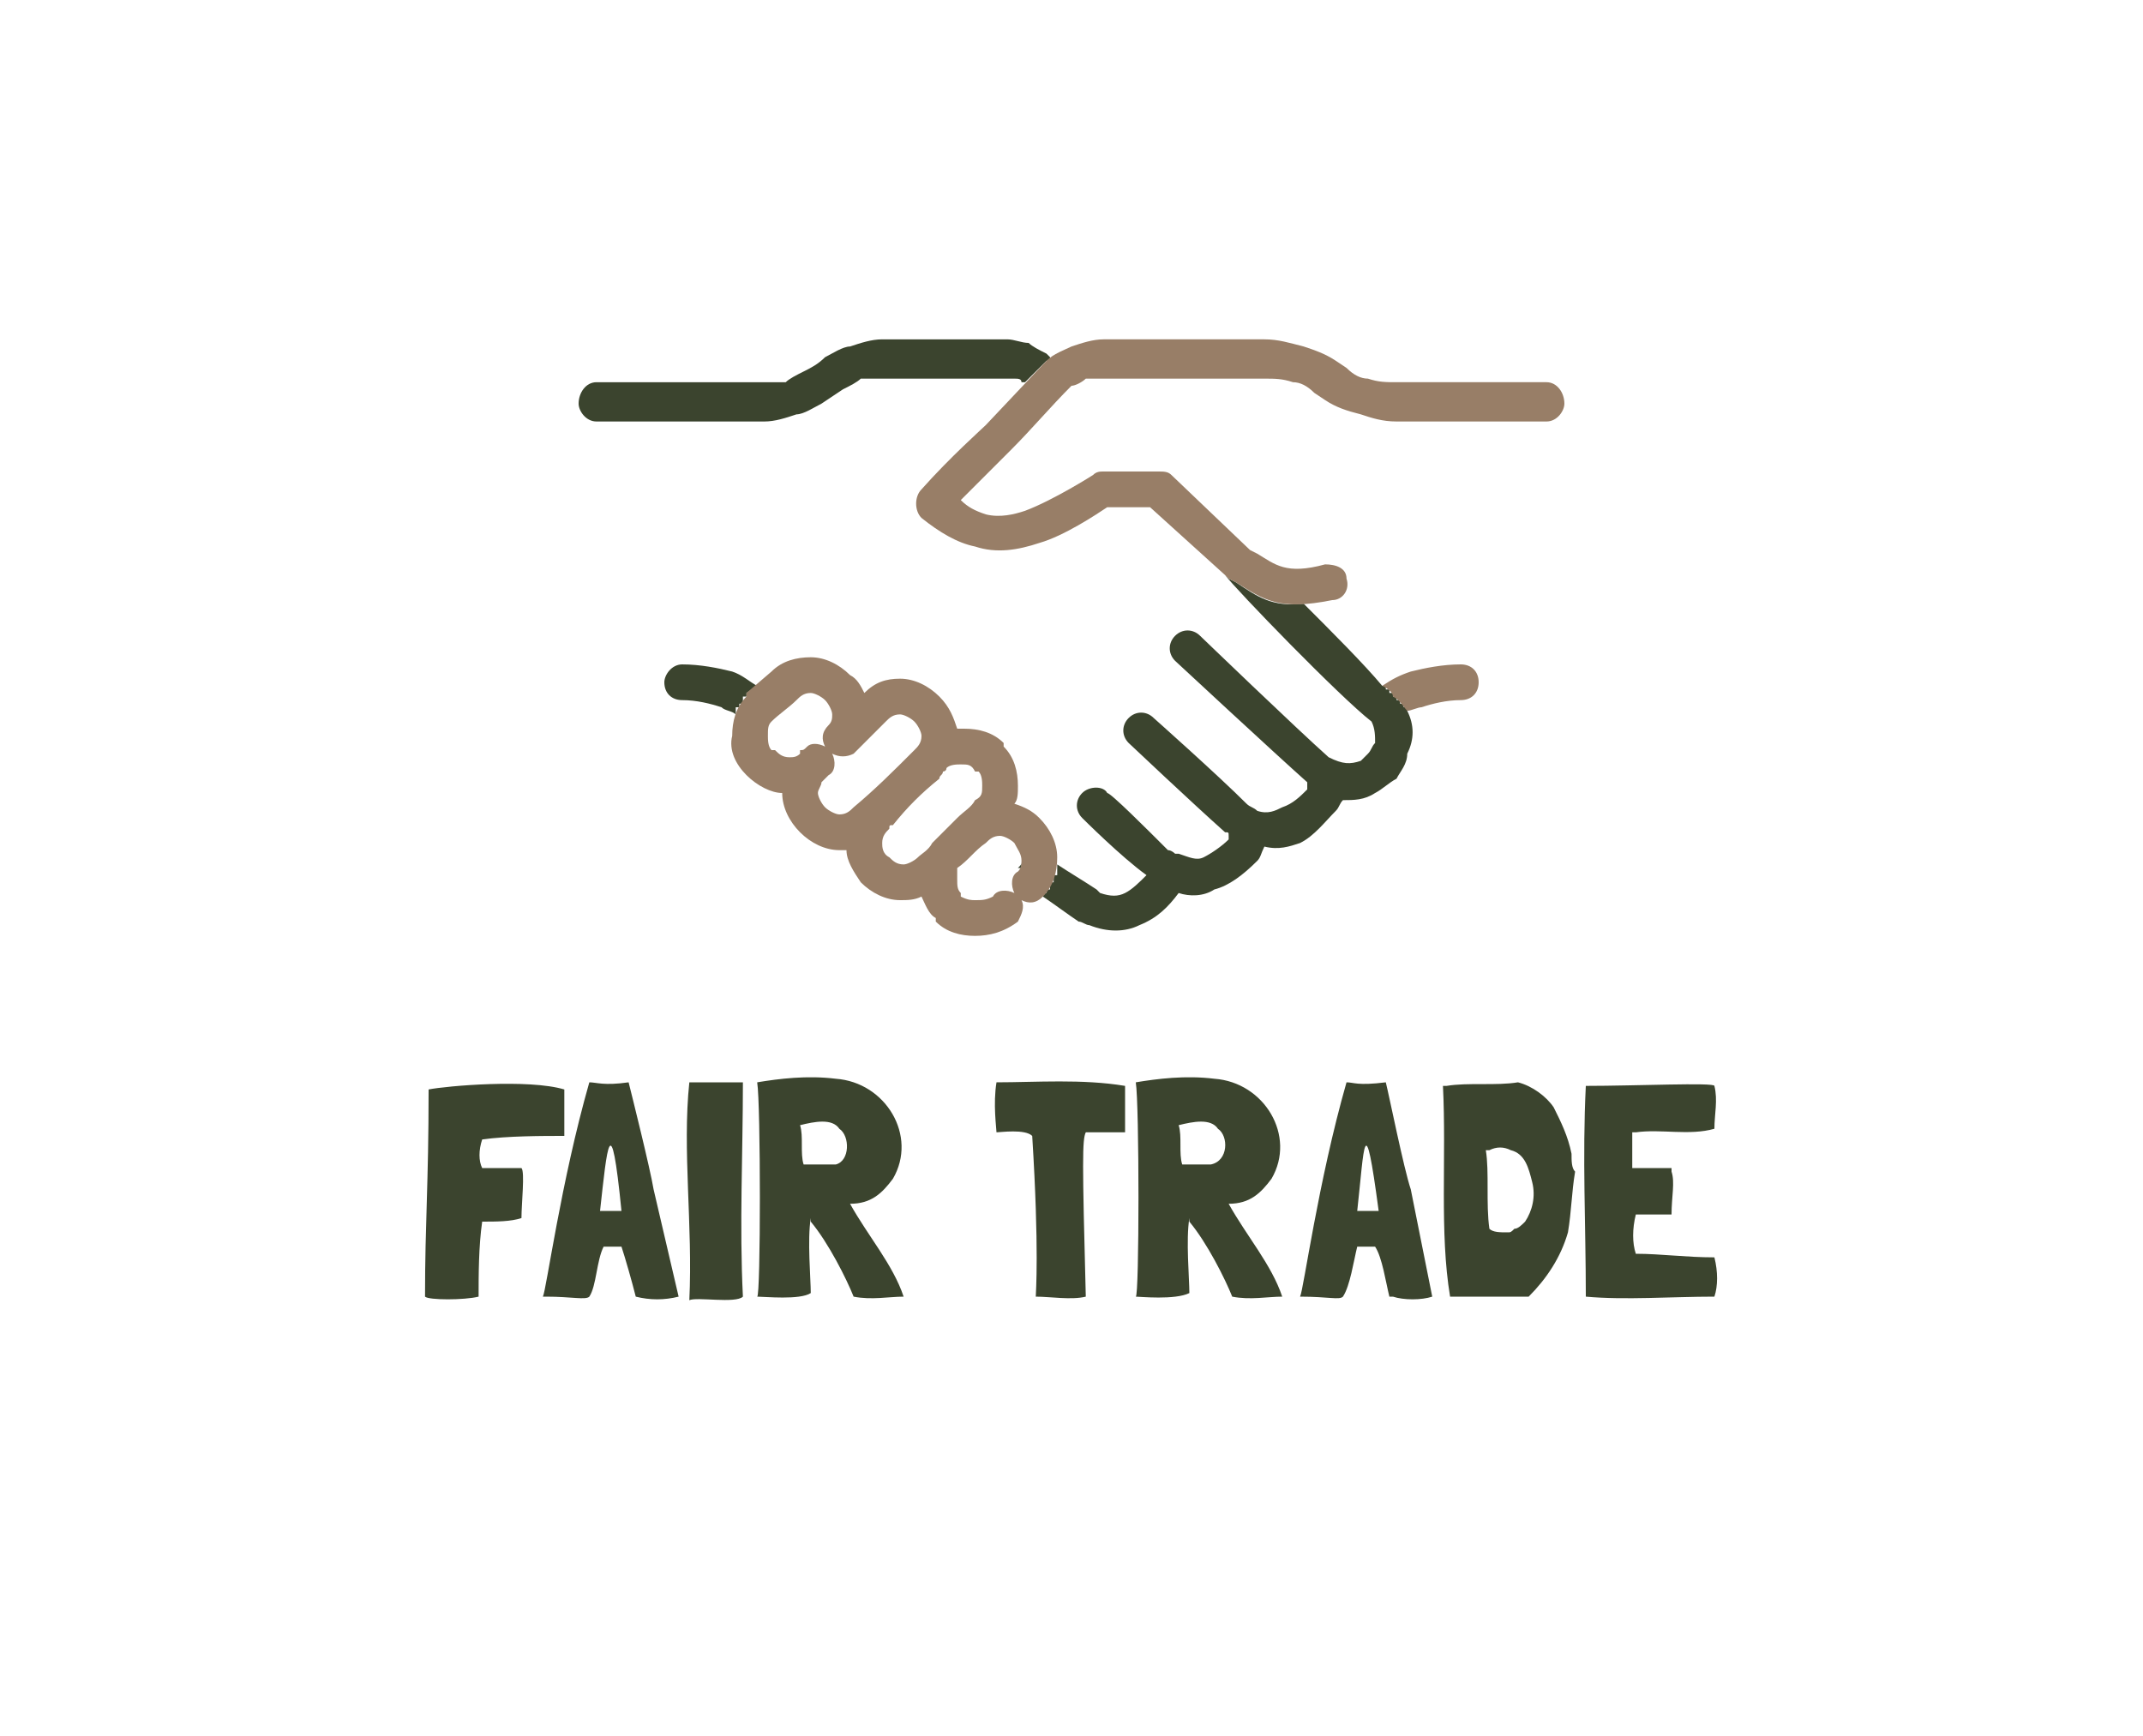 <?xml version="1.0" encoding="UTF-8"?>
<!DOCTYPE svg PUBLIC "-//W3C//DTD SVG 1.1//EN" "http://www.w3.org/Graphics/SVG/1.1/DTD/svg11.dtd">
<!-- Creator: CorelDRAW X8 -->
<svg xmlns="http://www.w3.org/2000/svg" xml:space="preserve" width="600px" height="486px" version="1.1" shape-rendering="geometricPrecision" text-rendering="geometricPrecision" image-rendering="optimizeQuality" fill-rule="evenodd" clip-rule="evenodd"
viewBox="0 0 600 486"
 xmlns:xlink="http://www.w3.org/1999/xlink">
 <g id="Layer_x0020_1">
  <g id="_2353698869888">
   <path fill="#3B442E" fill-rule="nonzero" d="M146 341c0,0 0,0 0,0 0,-4 1,-13 0,-14 -2,0 -7,0 -11,0 0,0 0,0 0,0 -1,-2 -1,-5 0,-8 7,-1 17,-1 23,-1 0,-3 0,-10 0,-13 -10,-3 -33,-1 -38,0l0 0c0,27 -1,37 -1,58l0 0c1,1 11,1 15,0 0,-6 0,-14 1,-21l0 0c4,0 8,0 11,-1zm37 -8c-1,-6 -6,-26 -7,-30 -7,1 -9,0 -11,0 -8,28 -12,58 -13,60 0,0 0,0 1,0 7,0 11,1 12,0 0,0 0,0 0,0 2,-3 2,-10 4,-14 2,0 2,0 5,0 1,3 3,10 4,14l0 0c4,1 8,1 12,0l0 0 -7 -30zm-9 6c-2,0 -4,0 -6,0 2,-18 3,-30 6,0zm32 -36c-5,0 -7,0 -9,0 -1,0 -3,0 -4,0l0 0c-2,19 1,40 0,61 2,-1 13,1 15,-1 -1,-20 0,-40 0,-60l0 0 -2 0zm47 60c-3,-9 -10,-17 -15,-26l0 0 0 0 0 0c6,0 9,-3 12,-7 7,-12 -2,-27 -16,-28 -8,-1 -16,0 -22,1 1,6 1,60 0,60 2,0 12,1 15,-1 0,-4 -1,-15 0,-21l0 1c5,6 10,16 12,21l0 0c5,1 10,0 14,0l0 0zm-29 -48c4,-1 9,-2 11,1 3,2 3,9 -1,10 -3,0 -6,0 -9,0l0 0c-1,-3 0,-8 -1,-11zm91 -11c-12,-2 -25,-1 -36,-1 0,0 0,0 0,0 -1,6 0,13 0,14 1,0 8,-1 10,1l0 0c2,32 1,44 1,45 4,0 10,1 14,0l0 0 0 0c-1,-38 -1,-44 0,-46 0,0 0,0 0,0l0 0 0 0c5,0 8,0 11,0 0,-4 0,-10 0,-13zm44 59c-3,-9 -10,-17 -15,-26l0 0 0 0 0 0c6,0 9,-3 12,-7 7,-12 -2,-27 -16,-28 -8,-1 -16,0 -22,1 1,6 1,60 0,60 1,0 11,1 15,-1 0,-4 -1,-15 0,-21l0 1c5,6 10,16 12,21l0 0c5,1 10,0 14,0l0 0zm-29 -48c4,-1 9,-2 11,1 3,2 3,9 -2,10 -2,0 -6,0 -8,0l0 0c-1,-3 0,-8 -1,-11zm65 18c-2,-6 -6,-26 -7,-30 -8,1 -9,0 -11,0 -8,28 -12,58 -13,60 0,0 0,0 0,0 8,0 11,1 12,0 0,0 0,0 0,0 2,-3 3,-10 4,-14 3,0 3,0 5,0 2,3 3,10 4,14l1 0c3,1 8,1 11,0l0 0 -6 -30zm-9 6c-2,0 -5,0 -6,0 2,-18 2,-30 6,0zm49 -29c-2,-3 -6,-6 -10,-7 -6,1 -14,0 -20,1 -1,0 -1,0 -1,0 1,20 -1,41 2,59l0 0c7,0 15,0 22,0 5,-5 9,-11 11,-18 0,0 0,0 0,0 1,-6 1,-11 2,-17 -1,-1 -1,-3 -1,-5 -1,-5 -3,-9 -5,-13l0 0zm-8 32c-1,1 -2,2 -3,2 -1,1 -1,1 -2,1 -2,0 -4,0 -5,-1 -1,-7 0,-16 -1,-22l0 0 1 0 0 0c2,-1 4,-1 6,0 4,1 5,5 6,9 1,4 0,8 -2,11zm53 10c-8,0 -15,-1 -22,-1l0 0c-1,-3 -1,-7 0,-11 1,0 7,0 10,0 0,-5 1,-9 0,-12l0 -1c-4,0 -7,0 -11,0l0 0c0,-3 0,-7 0,-10l0 0 1 0c7,-1 15,1 22,-1l0 0c0,-4 1,-8 0,-12 0,-1 -22,0 -36,0 -1,20 0,39 0,59 11,1 24,0 36,0 1,-3 1,-7 0,-11l0 0z"/>
   <g>
    <path fill="#3B442E" fill-rule="nonzero" d="M216 202c0,0 0,0 0,0l0 0 0 0 0 0 0 0 0 0 0 0 0 0 0 0 0 0 0 0 0 0 0 0 0 0 0 0 0 0 0 0 0 0 0 0 0 0 0 0 0 0 0 0 0 0 0 0 0 0 0 0 0 0 0 0 0 0 0 0 0 0 0 0 0 0 0 0 0 0 0 0 0 0 0 0 0 0 0 0zm-49 -84c-3,0 -5,-3 -5,-5 0,-3 2,-6 5,-6l47 0c2,0 4,0 6,0 1,-1 3,-2 5,-3 2,-1 4,-2 6,-4 2,-1 5,-3 7,-3 3,-1 6,-2 9,-2l35 0c2,0 4,1 6,1 1,1 3,2 5,3l1 1 0 0 0 0 0 0 0 0 0 0 0 0 0 0 0 0 0 0 0 0 0 0 0 0 0 0 0 0 0 0 0 0 0 0 0 0 0 0 0 0 0 0 0 0 0 0 0 0 0 0 0 0 0 0 0 0 0 0 0 1 0 0 0 0 0 0 0 0 0 0 0 0 0 0 0 0 0 0 0 0 0 0 0 0 0 0 0 0 0 0 0 0 0 0 0 0 0 0 0 0 0 0 0 0 0 0 0 0 0 0 0 0 0 0 0 0 0 0 0 0 0 0 0 0 0 0 0 0 -1 0 0 0 0 0 0 0 0 0 0 0 0 0 0 0 0 0 0 0 0 0 0 0 -6 6 0 0c0,0 0,0 -1,0 0,-1 -1,-1 -2,-1 0,0 -1,0 -2,0l-35 0c-2,0 -4,0 -6,0 -1,1 -3,2 -5,3l-6 4c-2,1 -5,3 -7,3 -3,1 -6,2 -9,2l-47 0zm198 51c8,8 17,17 22,23l0 0 0 0 0 0 0 0 1 0 0 0 0 0 0 0 0 0 0 0 0 0 0 0 0 0 0 0 0 0 0 0 0 1 0 0 0 0 0 0 0 0 0 0 0 0 1 0 0 0 0 0 0 0 0 0 0 0 0 0 0 0 0 0 0 0 0 0 0 0 0 0 0 0 0 0 0 0 0 1 0 0 0 0 0 0 0 0 0 0 1 0 0 0 0 0 0 0 0 0 0 0 0 0 0 0 0 0 0 0 0 0 0 0 0 0 0 0 0 0 0 0 0 0 0 0 0 0 0 0 0 1 0 0 0 0 0 0 1 0 0 0 0 0 0 0 0 0 0 0 0 0 0 0 0 0 0 0 0 0 0 0 0 0 0 0 0 0 0 0 0 0 0 1 1 0 0 0 0 0 0 0 0 0 0 0 0 0 0 0 0 0 0 0 0 0 0 0 0 0 0 0 0 0 0 0 0 0 0 1 0 0 0 0 0 0 1 0 0 0 0 0 0 0 0 0 0 0 0 0 0 0 0 0 0 0 0 0 0 0 0 0 0 1 0 0 0 0 0 0 0 0 0 0 0 0 0 0 0 0 0 0 0 0 0 0 0 0 1 0 0 0 0 0 0 0 0 1 0 0 0 0 0 0 0 0 0 0 0 0 0 0 0 0 0 0 0 0 0 0 0 0c2,4 2,8 0,12 0,3 -2,5 -3,7l0 0c-2,1 -4,3 -6,4 -3,2 -6,2 -9,2 -1,1 -1,2 -2,3 -3,3 -6,7 -10,9 -3,1 -6,2 -10,1 -1,2 -1,3 -2,4 -4,4 -8,7 -12,8 -3,2 -7,2 -10,1 -3,4 -6,7 -11,9 -4,2 -9,2 -14,0 -1,0 -2,-1 -3,-1 -3,-2 -7,-5 -10,-7l0 0 0 0 0 0 0 0 0 0 0 0 0 0 0 -1 0 0 0 0 0 0 0 0 1 0 0 0 0 0 0 0 0 0 0 0 0 0 0 0 0 0 0 -1 0 0 0 0 0 0 0 0 0 0 0 0 0 0 0 0 1 0 0 0 0 0 0 0 0 0 0 -1 0 0 0 0 0 0 0 0 0 0 0 0 0 0 0 0 0 0 0 0 0 0 0 -1 0 0 0 0 1 0 0 0 0 0 0 0 0 0 0 0 0 0 0 0 0 0 0 -1 0 0 0 0 0 0 0 0 0 0 0 0 0 0 0 0 0 0 0 0 0 0 0 0 0 -1 0 0 0 0 0 0 0 0 0 0 0 0 1 0 0 0 0 0 0 0 0 0 0 -1 0 0 0 0 0 0 0 0 0 0 0 0 0 0 0 0 0 0 0 0 0 0 0 -1 0 0 0 0 0 0 0 0 0 0 0 0 0 0 0 0 0 0 0 0 0 0 0 0 0 -1 0 0 0 0 0 0 0 0 0 0 0 0 0 0c3,2 8,5 11,7 1,1 1,1 1,1 3,1 5,1 7,0 2,-1 4,-3 6,-5 -7,-5 -18,-16 -18,-16 -2,-2 -2,-5 0,-7 2,-2 6,-2 7,0 1,0 11,10 17,16 1,0 2,1 2,1l0 0c1,0 1,0 1,0 3,1 5,2 7,1 2,-1 5,-3 7,-5 0,-1 0,-1 0,-1 0,-1 0,-1 -1,-1l0 0c-9,-8 -27,-25 -27,-25 -2,-2 -2,-5 0,-7 2,-2 5,-2 7,0 0,0 18,16 26,24 1,1 2,1 3,2 3,1 5,0 7,-1 3,-1 5,-3 7,-5 0,0 0,-1 0,-1l0 0 0 -1c-9,-8 -37,-34 -37,-34 -2,-2 -2,-5 0,-7 2,-2 5,-2 7,0 0,0 27,26 36,34l0 0c4,2 6,2 9,1l0 0c0,0 1,-1 2,-2l0 0c1,-1 1,-2 2,-3 0,-2 0,-4 -1,-6 -9,-7 -38,-37 -41,-41 1,1 1,1 1,1l2 1c6,4 10,7 19,6zm-80 74c1,-1 1,-1 1,-2l0 0 0 0 0 1 0 0 0 0 0 0 0 0 0 0 0 0 0 0 0 0 0 0 0 0 0 0 0 0 0 0 0 0 0 0 0 0 0 0 0 0 0 0 0 0 0 0 0 0 0 0 0 0 0 0 0 0 0 0 0 0 0 0 0 0 0 0 0 0 0 0 0 0 0 0 0 0 0 0 0 0 0 0 0 0 0 0 0 0 0 0 0 0 0 0 0 0 0 0 0 0 0 0 0 0 0 0 0 0 0 0 0 0 0 0 0 0 0 0 0 0 0 0 0 0 0 0 0 1 0 0 0 0 0 0 -1 0 0 0 0 0 0 0zm-79 -43c-1,-1 -3,-1 -4,-2 -3,-1 -7,-2 -11,-2 -3,0 -5,-2 -5,-5 0,-2 2,-5 5,-5 5,0 10,1 14,2 3,1 5,3 7,4l-3 2 0 1 0 0 0 0 0 0 0 0 0 0 0 0 0 0 0 0 0 0 0 0 0 0 -1 0 0 0 0 1 0 0 0 0 0 0 0 0 0 0 0 0 0 0 0 0 0 0 0 0 0 0 0 0 0 0 0 0 0 0 0 0 0 0 0 0 0 1 0 0 0 0 -1 0 0 0 0 0 0 0 0 0 0 0 0 0 0 0 0 0 0 0 0 0 0 0 0 0 0 0 0 0 0 0 0 0 0 1 0 0 0 0 0 0 0 0 0 0 0 0 0 0 0 0 0 0 0 0 0 0 -1 0 0 0 0 0 0 1 0 0 0 0 0 0 0 0 0 0 0 0 0 0 0 0 0 0 0 0 0 0 0 0 0 0 0 0 0 0 0 1 0 0 0 0 0 0 0 0 0 0z"/>
    <path fill="#987E67" fill-rule="nonzero" d="M276 236c-3,2 -5,5 -8,7 0,1 0,2 0,3 0,2 0,3 1,4l0 0 0 1c2,1 3,1 4,1 2,0 3,0 5,-1l0 0c1,-2 4,-2 6,-1 -1,-2 -1,-5 1,-6 1,-1 1,-2 1,-3 0,-2 -1,-3 -2,-5l0 0c-1,-1 -3,-2 -4,-2 -2,0 -3,1 -4,2zm157 -129c3,0 5,3 5,6 0,2 -2,5 -5,5l-42 0c-4,0 -7,-1 -10,-2 -4,-1 -7,-2 -10,-4l-3 -2c-2,-2 -4,-3 -6,-3 -3,-1 -5,-1 -8,-1l-45 0c-2,0 -4,0 -5,0 -1,1 -3,2 -4,2 -6,6 -11,12 -17,18 -1,1 -7,7 -14,14 2,2 4,3 7,4 4,1 8,0 11,-1 8,-3 19,-10 19,-10 1,-1 2,-1 3,-1l0 0 15 0c2,0 3,0 4,1l22 21 2 1c5,3 8,6 19,3 3,0 6,1 6,4 1,3 -1,6 -4,6 -15,3 -19,0 -27,-5l-2 -1c0,0 0,0 -1,-1l-21 -19 -12 0c-3,2 -12,8 -19,10 -6,2 -12,3 -18,1 -5,-1 -10,-4 -15,-8 -2,-2 -2,-6 0,-8 8,-9 17,-17 18,-18l17 -18 0 0 0 0c2,-2 5,-3 7,-4 3,-1 6,-2 9,-2l45 0c4,0 7,1 11,2 3,1 6,2 9,4l3 2c2,2 4,3 6,3 3,1 5,1 8,1l42 0zm-46 85c3,-2 5,-3 8,-4 4,-1 9,-2 14,-2 3,0 5,2 5,5 0,3 -2,5 -5,5 -4,0 -8,1 -11,2 -1,0 -3,1 -4,1 -1,-1 -2,-3 -4,-4 0,-1 -1,-2 -3,-3zm-137 39c-1,0 -1,0 -1,1 -1,1 -2,2 -2,4 0,1 0,3 2,4l0 0c1,1 2,2 4,2 1,0 3,-1 4,-2 1,-1 3,-2 4,-4 0,0 1,-1 1,-1l0 0 6 -6c2,-2 4,-3 5,-5 2,-1 2,-2 2,-4 0,-1 0,-3 -1,-4l-1 0c-1,-2 -2,-2 -4,-2 -1,0 -3,0 -4,1l0 0c0,1 -1,1 -1,1 0,1 -1,1 -1,2 -5,4 -9,8 -13,13zm-20 -12c0,1 -1,2 -1,3 0,1 1,3 2,4l0 0c1,1 3,2 4,2 2,0 3,-1 4,-2 6,-5 11,-10 17,-16 1,-1 2,-2 2,-4 0,-1 -1,-3 -2,-4l0 0c-1,-1 -3,-2 -4,-2 -2,0 -3,1 -4,2l0 0 -9 9c-2,1 -4,1 -6,0 1,2 1,5 -1,6l0 0 0 0c-1,1 -1,1 -2,2zm-6 -8c0,0 0,0 0,-1 1,0 1,0 2,-1 1,-1 3,-1 5,0 -1,-2 -1,-4 1,-6 1,-1 1,-2 1,-3 0,-1 -1,-3 -2,-4l0 0c-1,-1 -3,-2 -4,-2 -2,0 -3,1 -4,2 -2,2 -5,4 -7,6 -1,1 -1,2 -1,4 0,1 0,3 1,4l0 0 1 0c1,1 2,2 4,2 1,0 2,0 3,-1zm68 40c-2,2 -4,2 -6,1 1,2 0,4 -1,6l0 0 0 0c-4,3 -8,4 -12,4 -4,0 -8,-1 -11,-4l0 0 0 0 0 -1c-2,-1 -3,-4 -4,-6 -2,1 -4,1 -6,1 -4,0 -8,-2 -11,-5l0 0c-2,-3 -4,-6 -4,-9 -1,0 -1,0 -2,0 -4,0 -8,-2 -11,-5l0 0c-3,-3 -5,-7 -5,-11 -3,0 -7,-2 -10,-5l0 0 0 0 0 0c-3,-3 -5,-7 -4,-11 0,-4 1,-8 4,-11l0 -1 7 -6c3,-3 7,-4 11,-4 4,0 8,2 11,5l0 0c2,1 3,3 4,5 3,-3 6,-4 10,-4 4,0 8,2 11,5 0,0 0,0 0,0l0 0c3,3 4,6 5,9 0,0 1,0 2,0 4,0 8,1 11,4 0,0 0,1 0,1l0 0c3,3 4,7 4,11 0,2 0,4 -1,5 3,1 5,2 7,4l0 0c3,3 5,7 5,11 0,4 -1,8 -4,11z"/>
   </g>
   <polygon fill="none" points="0,0 600,0 600,486 0,486 "/>
  </g>
 </g>
</svg>
